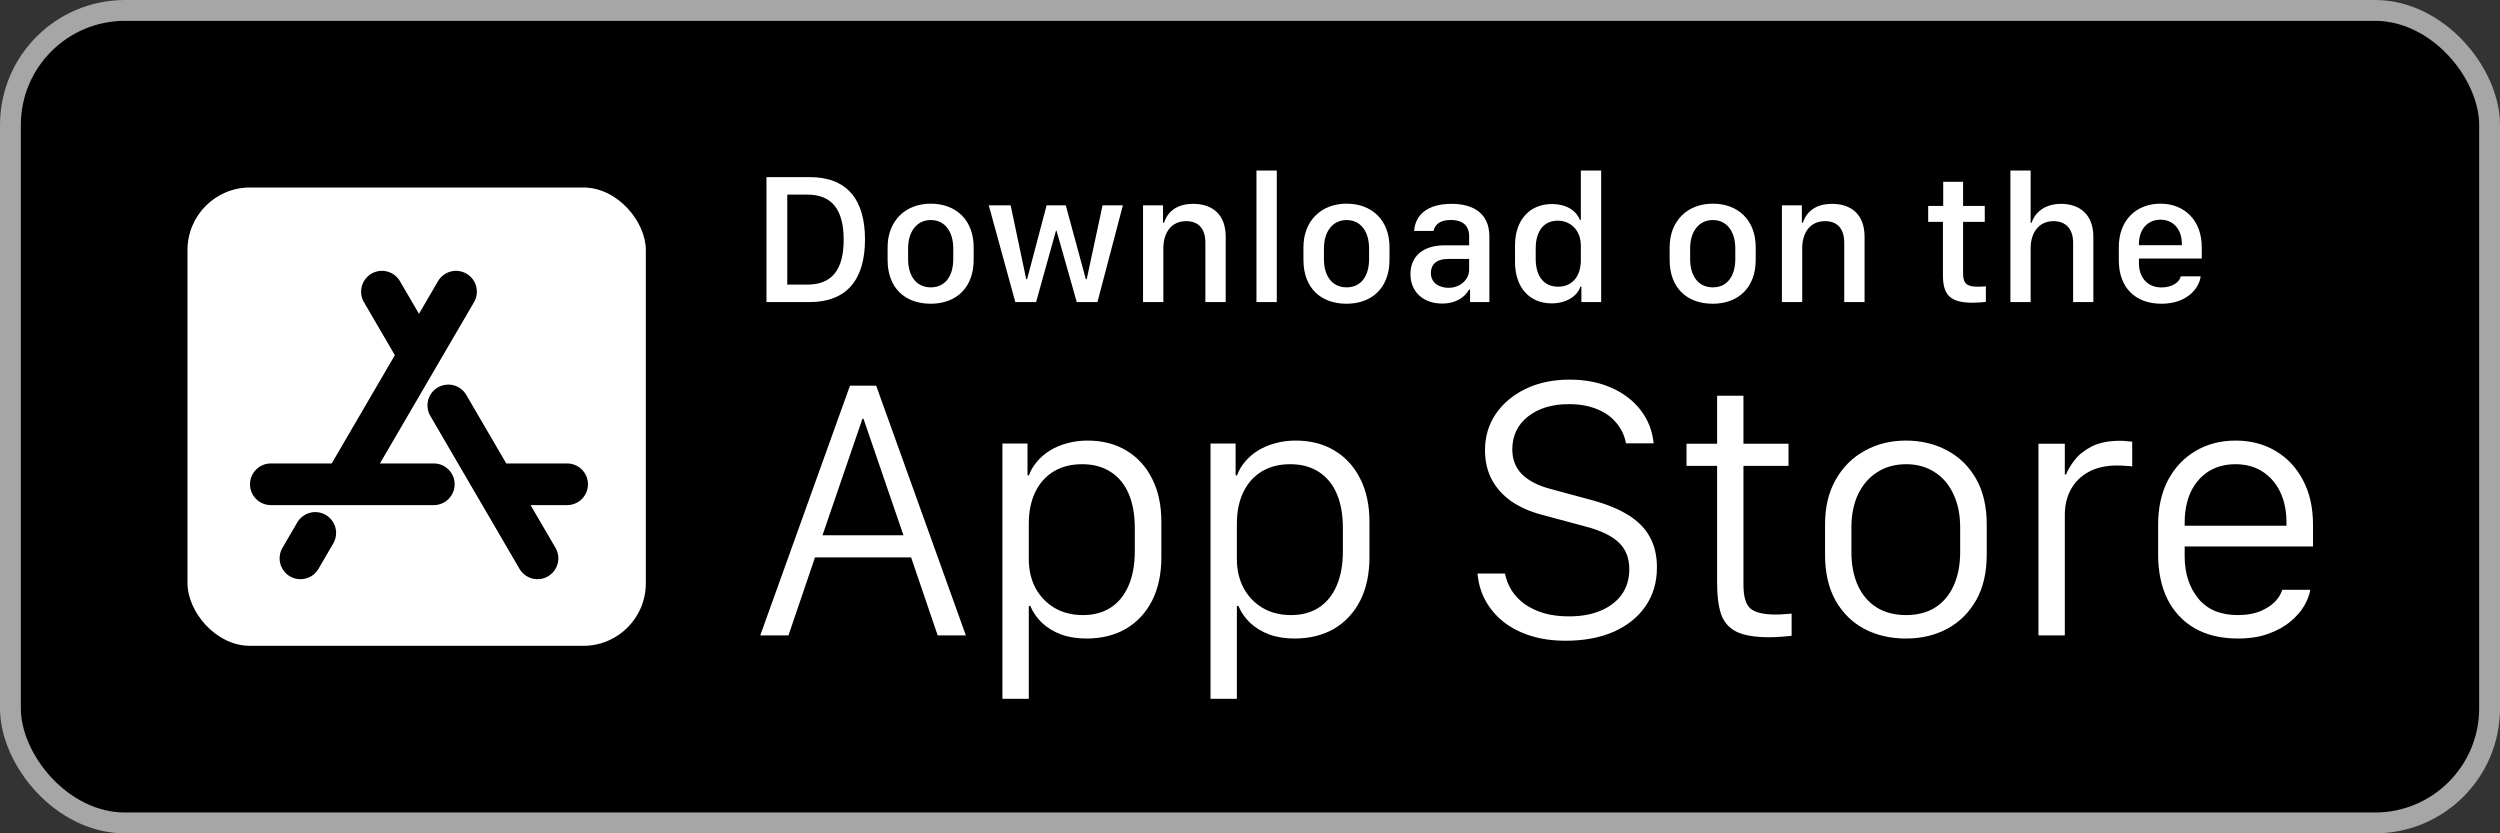 <svg width="120" height="40" viewBox="0 0 120 40" fill="none" xmlns="http://www.w3.org/2000/svg">
<rect x="0" y="0" width="120" height="40" fill="#333333" stroke="none"/>
<rect x="0.5" y="0.5" width="119" height="39" rx="5.5" fill="black"/>
<rect x="0.5" y="0.5" width="119" height="39" rx="5.5" stroke="#A6A6A6"/>
<path d="M36.791 8.501H38.861C40.649 8.501 41.52 9.565 41.52 11.494C41.52 13.423 40.641 14.5 38.861 14.5H36.791V8.501ZM37.789 9.341V13.661H38.751C39.938 13.661 40.496 12.944 40.496 11.507C40.496 10.062 39.933 9.341 38.751 9.341H37.789ZM44.675 9.776C45.888 9.776 46.736 10.562 46.736 11.868V12.47C46.736 13.819 45.888 14.579 44.675 14.579C43.444 14.579 42.605 13.828 42.605 12.474V11.872C42.605 10.602 43.458 9.776 44.675 9.776ZM44.679 10.562C43.985 10.562 43.589 11.143 43.589 11.92V12.439C43.589 13.217 43.959 13.793 44.679 13.793C45.391 13.793 45.756 13.221 45.756 12.439V11.92C45.756 11.143 45.373 10.562 44.679 10.562ZM53.899 9.855L52.677 14.5H51.684L50.713 11.072H50.687L49.733 14.5H48.735L47.461 9.855H48.511L49.258 13.397H49.302L50.238 9.855H51.157L52.119 13.397H52.163L52.923 9.855H53.899ZM54.866 14.5V9.855H55.824V10.69H55.872C55.991 10.325 56.329 9.785 57.27 9.785C58.206 9.785 58.834 10.303 58.834 11.362V14.5H57.858V11.648C57.858 10.94 57.489 10.615 56.94 10.615C56.219 10.615 55.841 11.169 55.841 11.92V14.5H54.866ZM60.31 14.5V8.185H61.286V14.5H60.31ZM64.635 9.776C65.848 9.776 66.696 10.562 66.696 11.868V12.47C66.696 13.819 65.848 14.579 64.635 14.579C63.404 14.579 62.565 13.828 62.565 12.474V11.872C62.565 10.602 63.417 9.776 64.635 9.776ZM64.639 10.562C63.945 10.562 63.549 11.143 63.549 11.92V12.439C63.549 13.217 63.919 13.793 64.639 13.793C65.351 13.793 65.716 13.221 65.716 12.439V11.92C65.716 11.143 65.334 10.562 64.639 10.562ZM69.223 14.57C68.322 14.57 67.702 14.017 67.702 13.151C67.702 12.329 68.273 11.775 69.346 11.775H70.519V11.34C70.519 10.809 70.181 10.558 69.644 10.558C69.117 10.558 68.88 10.778 68.805 11.085H67.878C67.935 10.308 68.519 9.785 69.675 9.785C70.668 9.785 71.49 10.198 71.49 11.354V14.5H70.563V13.898H70.519C70.312 14.254 69.908 14.57 69.223 14.57ZM69.526 13.815C70.08 13.815 70.519 13.437 70.519 12.931V12.43H69.499C68.933 12.43 68.682 12.716 68.682 13.102C68.682 13.586 69.086 13.815 69.526 13.815ZM74.496 9.793C75.151 9.793 75.652 10.084 75.832 10.554H75.88V8.185H76.856V14.5H75.907V13.757H75.858C75.718 14.227 75.16 14.562 74.483 14.562C73.415 14.562 72.721 13.801 72.721 12.575V11.78C72.721 10.554 73.428 9.793 74.496 9.793ZM74.769 10.593C74.118 10.593 73.714 11.077 73.714 11.92V12.43C73.714 13.278 74.123 13.762 74.79 13.762C75.45 13.762 75.88 13.283 75.88 12.492V11.789C75.88 11.072 75.41 10.593 74.769 10.593ZM82.213 9.776C83.426 9.776 84.274 10.562 84.274 11.868V12.47C84.274 13.819 83.426 14.579 82.213 14.579C80.982 14.579 80.143 13.828 80.143 12.474V11.872C80.143 10.602 80.996 9.776 82.213 9.776ZM82.217 10.562C81.523 10.562 81.127 11.143 81.127 11.92V12.439C81.127 13.217 81.497 13.793 82.217 13.793C82.929 13.793 83.294 13.221 83.294 12.439V11.92C83.294 11.143 82.912 10.562 82.217 10.562ZM85.531 14.5V9.855H86.489V10.69H86.537C86.656 10.325 86.994 9.785 87.935 9.785C88.871 9.785 89.499 10.303 89.499 11.362V14.5H88.523V11.648C88.523 10.94 88.154 10.615 87.605 10.615C86.884 10.615 86.506 11.169 86.506 11.92V14.5H85.531ZM93.274 9.886V8.726H94.228V9.886H95.269V10.65H94.228V13.116C94.228 13.621 94.416 13.762 94.939 13.762C95.071 13.762 95.247 13.753 95.322 13.744V14.491C95.243 14.504 94.918 14.531 94.698 14.531C93.568 14.531 93.261 14.127 93.261 13.195V10.65H92.553V9.886H93.274ZM96.499 14.5V8.185H97.471V10.69H97.519C97.62 10.36 97.998 9.785 98.93 9.785C99.835 9.785 100.481 10.308 100.481 11.367V14.5H99.51V11.652C99.51 10.945 99.119 10.615 98.565 10.615C97.866 10.615 97.471 11.165 97.471 11.92V14.5H96.499ZM103.755 14.579C102.489 14.579 101.703 13.801 101.703 12.492V11.863C101.703 10.545 102.564 9.776 103.698 9.776C104.862 9.776 105.684 10.585 105.684 11.863V12.408H102.669V12.637C102.669 13.305 103.065 13.797 103.75 13.797C104.26 13.797 104.612 13.555 104.678 13.265H105.631C105.574 13.801 105.007 14.579 103.755 14.579ZM102.669 11.771H104.73V11.71C104.73 11.011 104.322 10.545 103.702 10.545C103.083 10.545 102.669 11.011 102.669 11.71V11.771Z" fill="white"/>
<path d="M37.846 30.5H36.492L40.799 18.512H42.056L46.362 30.5H45.009L43.734 26.756H39.12L37.846 30.5ZM41.449 20.102H41.397L39.48 25.692H43.365L41.449 20.102ZM52.15 30.649C51.699 30.649 51.295 30.585 50.937 30.456C50.58 30.321 50.275 30.137 50.023 29.902C49.777 29.668 49.587 29.395 49.452 29.085H49.382V33.541H48.116V21.289H49.32V22.818H49.39C49.472 22.584 49.598 22.367 49.768 22.168C49.938 21.963 50.143 21.784 50.383 21.632C50.63 21.48 50.905 21.362 51.21 21.28C51.514 21.192 51.845 21.148 52.203 21.148C52.924 21.148 53.548 21.31 54.075 21.632C54.602 21.948 55.012 22.399 55.305 22.985C55.598 23.565 55.745 24.251 55.745 25.042V26.747C55.745 27.556 55.595 28.253 55.297 28.839C54.998 29.419 54.579 29.867 54.04 30.184C53.501 30.494 52.871 30.649 52.15 30.649ZM51.983 29.524C52.493 29.524 52.932 29.407 53.301 29.173C53.676 28.933 53.964 28.584 54.163 28.127C54.368 27.67 54.47 27.11 54.47 26.448V25.358C54.47 24.702 54.371 24.145 54.172 23.689C53.972 23.231 53.682 22.883 53.301 22.643C52.926 22.402 52.472 22.282 51.939 22.282C51.412 22.282 50.955 22.399 50.568 22.634C50.187 22.868 49.894 23.199 49.689 23.627C49.484 24.055 49.382 24.556 49.382 25.13V26.844C49.382 27.359 49.49 27.822 49.707 28.232C49.929 28.637 50.234 28.953 50.621 29.182C51.013 29.41 51.468 29.524 51.983 29.524ZM62.139 30.649C61.688 30.649 61.284 30.585 60.926 30.456C60.569 30.321 60.264 30.137 60.012 29.902C59.766 29.668 59.576 29.395 59.441 29.085H59.37V33.541H58.105V21.289H59.309V22.818H59.379C59.461 22.584 59.587 22.367 59.757 22.168C59.927 21.963 60.132 21.784 60.373 21.632C60.619 21.48 60.894 21.362 61.199 21.28C61.503 21.192 61.834 21.148 62.192 21.148C62.913 21.148 63.537 21.31 64.064 21.632C64.591 21.948 65.001 22.399 65.294 22.985C65.587 23.565 65.734 24.251 65.734 25.042V26.747C65.734 27.556 65.584 28.253 65.286 28.839C64.987 29.419 64.568 29.867 64.029 30.184C63.49 30.494 62.86 30.649 62.139 30.649ZM61.972 29.524C62.482 29.524 62.921 29.407 63.291 29.173C63.666 28.933 63.953 28.584 64.152 28.127C64.357 27.67 64.459 27.11 64.459 26.448V25.358C64.459 24.702 64.36 24.145 64.161 23.689C63.961 23.231 63.671 22.883 63.291 22.643C62.916 22.402 62.461 22.282 61.928 22.282C61.401 22.282 60.944 22.399 60.557 22.634C60.176 22.868 59.883 23.199 59.678 23.627C59.473 24.055 59.37 24.556 59.37 25.13V26.844C59.37 27.359 59.479 27.822 59.696 28.232C59.918 28.637 60.223 28.953 60.61 29.182C61.002 29.41 61.456 29.524 61.972 29.524ZM70.92 27.529H72.238C72.297 27.822 72.405 28.095 72.563 28.347C72.727 28.599 72.938 28.818 73.196 29.006C73.46 29.188 73.767 29.331 74.119 29.436C74.471 29.536 74.866 29.586 75.305 29.586C75.903 29.586 76.419 29.492 76.852 29.305C77.286 29.117 77.62 28.856 77.854 28.523C78.089 28.183 78.206 27.784 78.206 27.327C78.206 26.782 78.036 26.352 77.696 26.035C77.356 25.713 76.823 25.458 76.097 25.27L74.04 24.717C73.454 24.564 72.953 24.345 72.537 24.058C72.127 23.765 71.813 23.413 71.597 23.003C71.386 22.593 71.28 22.13 71.28 21.614C71.28 20.958 71.453 20.375 71.799 19.865C72.15 19.355 72.631 18.954 73.24 18.661C73.85 18.368 74.55 18.222 75.341 18.222C76.102 18.222 76.773 18.354 77.353 18.617C77.939 18.875 78.408 19.235 78.76 19.698C79.111 20.155 79.316 20.683 79.375 21.28H78.048C77.977 20.905 77.822 20.577 77.582 20.296C77.347 20.009 77.037 19.789 76.65 19.637C76.269 19.479 75.821 19.399 75.305 19.399C74.497 19.399 73.841 19.599 73.337 19.997C72.839 20.395 72.59 20.92 72.59 21.57C72.59 22.045 72.742 22.44 73.047 22.757C73.357 23.067 73.805 23.302 74.391 23.46L76.404 24.005C77.119 24.198 77.705 24.439 78.162 24.726C78.625 25.013 78.968 25.361 79.19 25.771C79.419 26.182 79.533 26.671 79.533 27.239C79.533 27.948 79.351 28.566 78.988 29.094C78.625 29.621 78.115 30.031 77.459 30.324C76.803 30.611 76.032 30.755 75.147 30.755C74.532 30.755 73.972 30.676 73.469 30.518C72.971 30.359 72.537 30.137 72.168 29.85C71.805 29.557 71.514 29.214 71.298 28.821C71.087 28.429 70.961 27.998 70.92 27.529ZM82.421 21.298V18.995H83.686V21.298H85.848V22.361H83.686V28.065C83.686 28.634 83.797 29.015 84.02 29.208C84.243 29.401 84.65 29.498 85.242 29.498C85.353 29.498 85.488 29.492 85.646 29.48C85.804 29.469 85.921 29.46 85.998 29.454V30.518C85.927 30.529 85.769 30.544 85.523 30.561C85.277 30.579 85.081 30.588 84.934 30.588C84.231 30.588 83.698 30.497 83.335 30.315C82.977 30.128 82.734 29.844 82.605 29.463C82.482 29.076 82.421 28.59 82.421 28.004V22.361H80.953V21.298H82.421ZM91.487 21.148C92.219 21.148 92.878 21.307 93.464 21.623C94.05 21.934 94.513 22.388 94.853 22.985C95.193 23.583 95.363 24.312 95.363 25.174V26.624C95.363 27.485 95.193 28.215 94.853 28.812C94.513 29.41 94.05 29.867 93.464 30.184C92.878 30.494 92.219 30.649 91.487 30.649C90.737 30.649 90.069 30.494 89.483 30.184C88.903 29.873 88.443 29.419 88.103 28.821C87.769 28.218 87.602 27.485 87.602 26.624V25.174C87.602 24.342 87.772 23.627 88.112 23.029C88.451 22.426 88.914 21.963 89.5 21.641C90.086 21.312 90.748 21.148 91.487 21.148ZM91.495 22.282C90.968 22.282 90.508 22.408 90.115 22.66C89.723 22.906 89.415 23.258 89.193 23.715C88.976 24.166 88.868 24.702 88.868 25.323V26.492C88.868 27.119 88.973 27.661 89.184 28.118C89.395 28.569 89.697 28.918 90.089 29.164C90.482 29.404 90.951 29.524 91.495 29.524C92.034 29.524 92.497 29.404 92.884 29.164C93.271 28.918 93.567 28.569 93.772 28.118C93.983 27.661 94.088 27.119 94.088 26.492V25.323C94.088 24.702 93.98 24.166 93.763 23.715C93.552 23.258 93.25 22.906 92.858 22.66C92.471 22.408 92.017 22.282 91.495 22.282ZM97.846 30.5V21.298H99.111V22.774H99.173C99.255 22.558 99.393 22.326 99.586 22.08C99.779 21.828 100.052 21.611 100.403 21.43C100.761 21.248 101.218 21.157 101.774 21.157C101.874 21.157 101.971 21.163 102.064 21.175C102.164 21.181 102.258 21.189 102.346 21.201V22.388C102.275 22.376 102.173 22.367 102.038 22.361C101.909 22.35 101.772 22.344 101.625 22.344C101.086 22.344 100.629 22.446 100.254 22.651C99.879 22.856 99.595 23.138 99.401 23.495C99.208 23.847 99.111 24.251 99.111 24.708V30.5H97.846ZM107.422 30.649C106.613 30.649 105.922 30.485 105.347 30.157C104.779 29.829 104.343 29.363 104.038 28.76C103.739 28.15 103.59 27.439 103.59 26.624V25.2C103.59 24.368 103.748 23.65 104.064 23.047C104.386 22.443 104.826 21.977 105.383 21.649C105.945 21.315 106.587 21.148 107.307 21.148C108.034 21.148 108.676 21.315 109.232 21.649C109.789 21.977 110.225 22.443 110.542 23.047C110.864 23.65 111.025 24.368 111.025 25.2V26.229H104.864V26.712C104.864 27.515 105.081 28.186 105.514 28.725C105.948 29.258 106.581 29.524 107.413 29.524C107.817 29.524 108.169 29.466 108.468 29.349C108.766 29.226 109.007 29.073 109.188 28.892C109.37 28.704 109.49 28.511 109.549 28.311H110.893C110.858 28.546 110.761 28.801 110.603 29.076C110.445 29.346 110.222 29.601 109.935 29.841C109.654 30.075 109.302 30.269 108.881 30.421C108.465 30.573 107.978 30.649 107.422 30.649ZM104.864 25.235H109.751C109.751 25.212 109.751 25.189 109.751 25.165C109.751 25.142 109.751 25.115 109.751 25.086C109.751 24.518 109.648 24.023 109.443 23.601C109.238 23.179 108.951 22.854 108.582 22.625C108.219 22.396 107.794 22.282 107.307 22.282C106.815 22.282 106.385 22.396 106.015 22.625C105.652 22.854 105.368 23.179 105.163 23.601C104.964 24.023 104.864 24.518 104.864 25.086C104.864 25.115 104.864 25.142 104.864 25.165C104.864 25.189 104.864 25.212 104.864 25.235Z" fill="white"/>
<rect x="9" y="9" width="22" height="22" rx="3" fill="white"/>
<path fill-rule="evenodd" clip-rule="evenodd" d="M19.197 13.496C19.131 13.383 19.043 13.284 18.938 13.204C18.834 13.124 18.715 13.066 18.588 13.033C18.46 12.999 18.328 12.991 18.198 13.009C18.068 13.027 17.942 13.07 17.829 13.136C17.715 13.202 17.616 13.29 17.537 13.395C17.457 13.499 17.399 13.619 17.366 13.746C17.332 13.873 17.324 14.005 17.342 14.135C17.36 14.265 17.403 14.391 17.469 14.504L18.953 17.048L15.922 22.245H13C12.735 22.245 12.48 22.351 12.293 22.538C12.105 22.726 12 22.98 12 23.245C12 23.511 12.105 23.765 12.293 23.952C12.48 24.14 12.735 24.245 13 24.245H20.823C21.088 24.245 21.343 24.14 21.53 23.952C21.718 23.765 21.823 23.511 21.823 23.245C21.823 22.98 21.718 22.726 21.53 22.538C21.343 22.351 21.088 22.245 20.823 22.245H18.237L20.964 17.57L20.984 17.535L22.753 14.505C22.887 14.276 22.924 14.003 22.857 13.747C22.789 13.49 22.623 13.271 22.393 13.137C22.164 13.003 21.891 12.966 21.635 13.033C21.378 13.101 21.159 13.267 21.025 13.496L20.111 15.063L19.197 13.496ZM22.397 18.982L24.3 22.245H27.222C27.487 22.245 27.742 22.351 27.929 22.538C28.117 22.726 28.222 22.98 28.222 23.245C28.222 23.511 28.117 23.765 27.929 23.952C27.742 24.14 27.487 24.245 27.222 24.245H25.467L26.664 26.296C26.73 26.41 26.773 26.535 26.791 26.665C26.809 26.795 26.801 26.928 26.767 27.055C26.734 27.182 26.676 27.301 26.596 27.406C26.517 27.51 26.418 27.598 26.304 27.664C26.191 27.73 26.065 27.774 25.935 27.791C25.805 27.809 25.672 27.801 25.545 27.768C25.418 27.734 25.299 27.676 25.195 27.596C25.09 27.517 25.002 27.418 24.936 27.304L22.886 23.788C22.869 23.762 22.853 23.735 22.838 23.707L20.67 19.989C20.599 19.876 20.552 19.749 20.531 19.617C20.51 19.485 20.516 19.35 20.548 19.22C20.58 19.09 20.638 18.968 20.718 18.861C20.799 18.754 20.899 18.664 21.015 18.597C21.131 18.529 21.259 18.486 21.391 18.469C21.524 18.452 21.659 18.461 21.788 18.497C21.916 18.533 22.037 18.595 22.141 18.678C22.246 18.761 22.333 18.865 22.397 18.982ZM15.637 24.717C15.751 24.783 15.85 24.871 15.929 24.976C16.009 25.08 16.067 25.2 16.1 25.327C16.134 25.454 16.142 25.586 16.124 25.716C16.106 25.846 16.063 25.972 15.997 26.085L15.286 27.305C15.22 27.419 15.132 27.518 15.027 27.598C14.922 27.677 14.803 27.735 14.676 27.768C14.549 27.802 14.417 27.81 14.287 27.792C14.156 27.774 14.031 27.731 13.918 27.665C13.804 27.599 13.705 27.511 13.625 27.406C13.546 27.301 13.488 27.182 13.454 27.055C13.421 26.928 13.413 26.796 13.431 26.665C13.448 26.535 13.492 26.41 13.558 26.296L14.269 25.077C14.335 24.964 14.423 24.864 14.528 24.785C14.632 24.705 14.751 24.647 14.878 24.614C15.005 24.58 15.138 24.572 15.268 24.59C15.398 24.608 15.524 24.651 15.637 24.717Z" fill="black"/>
</svg>

